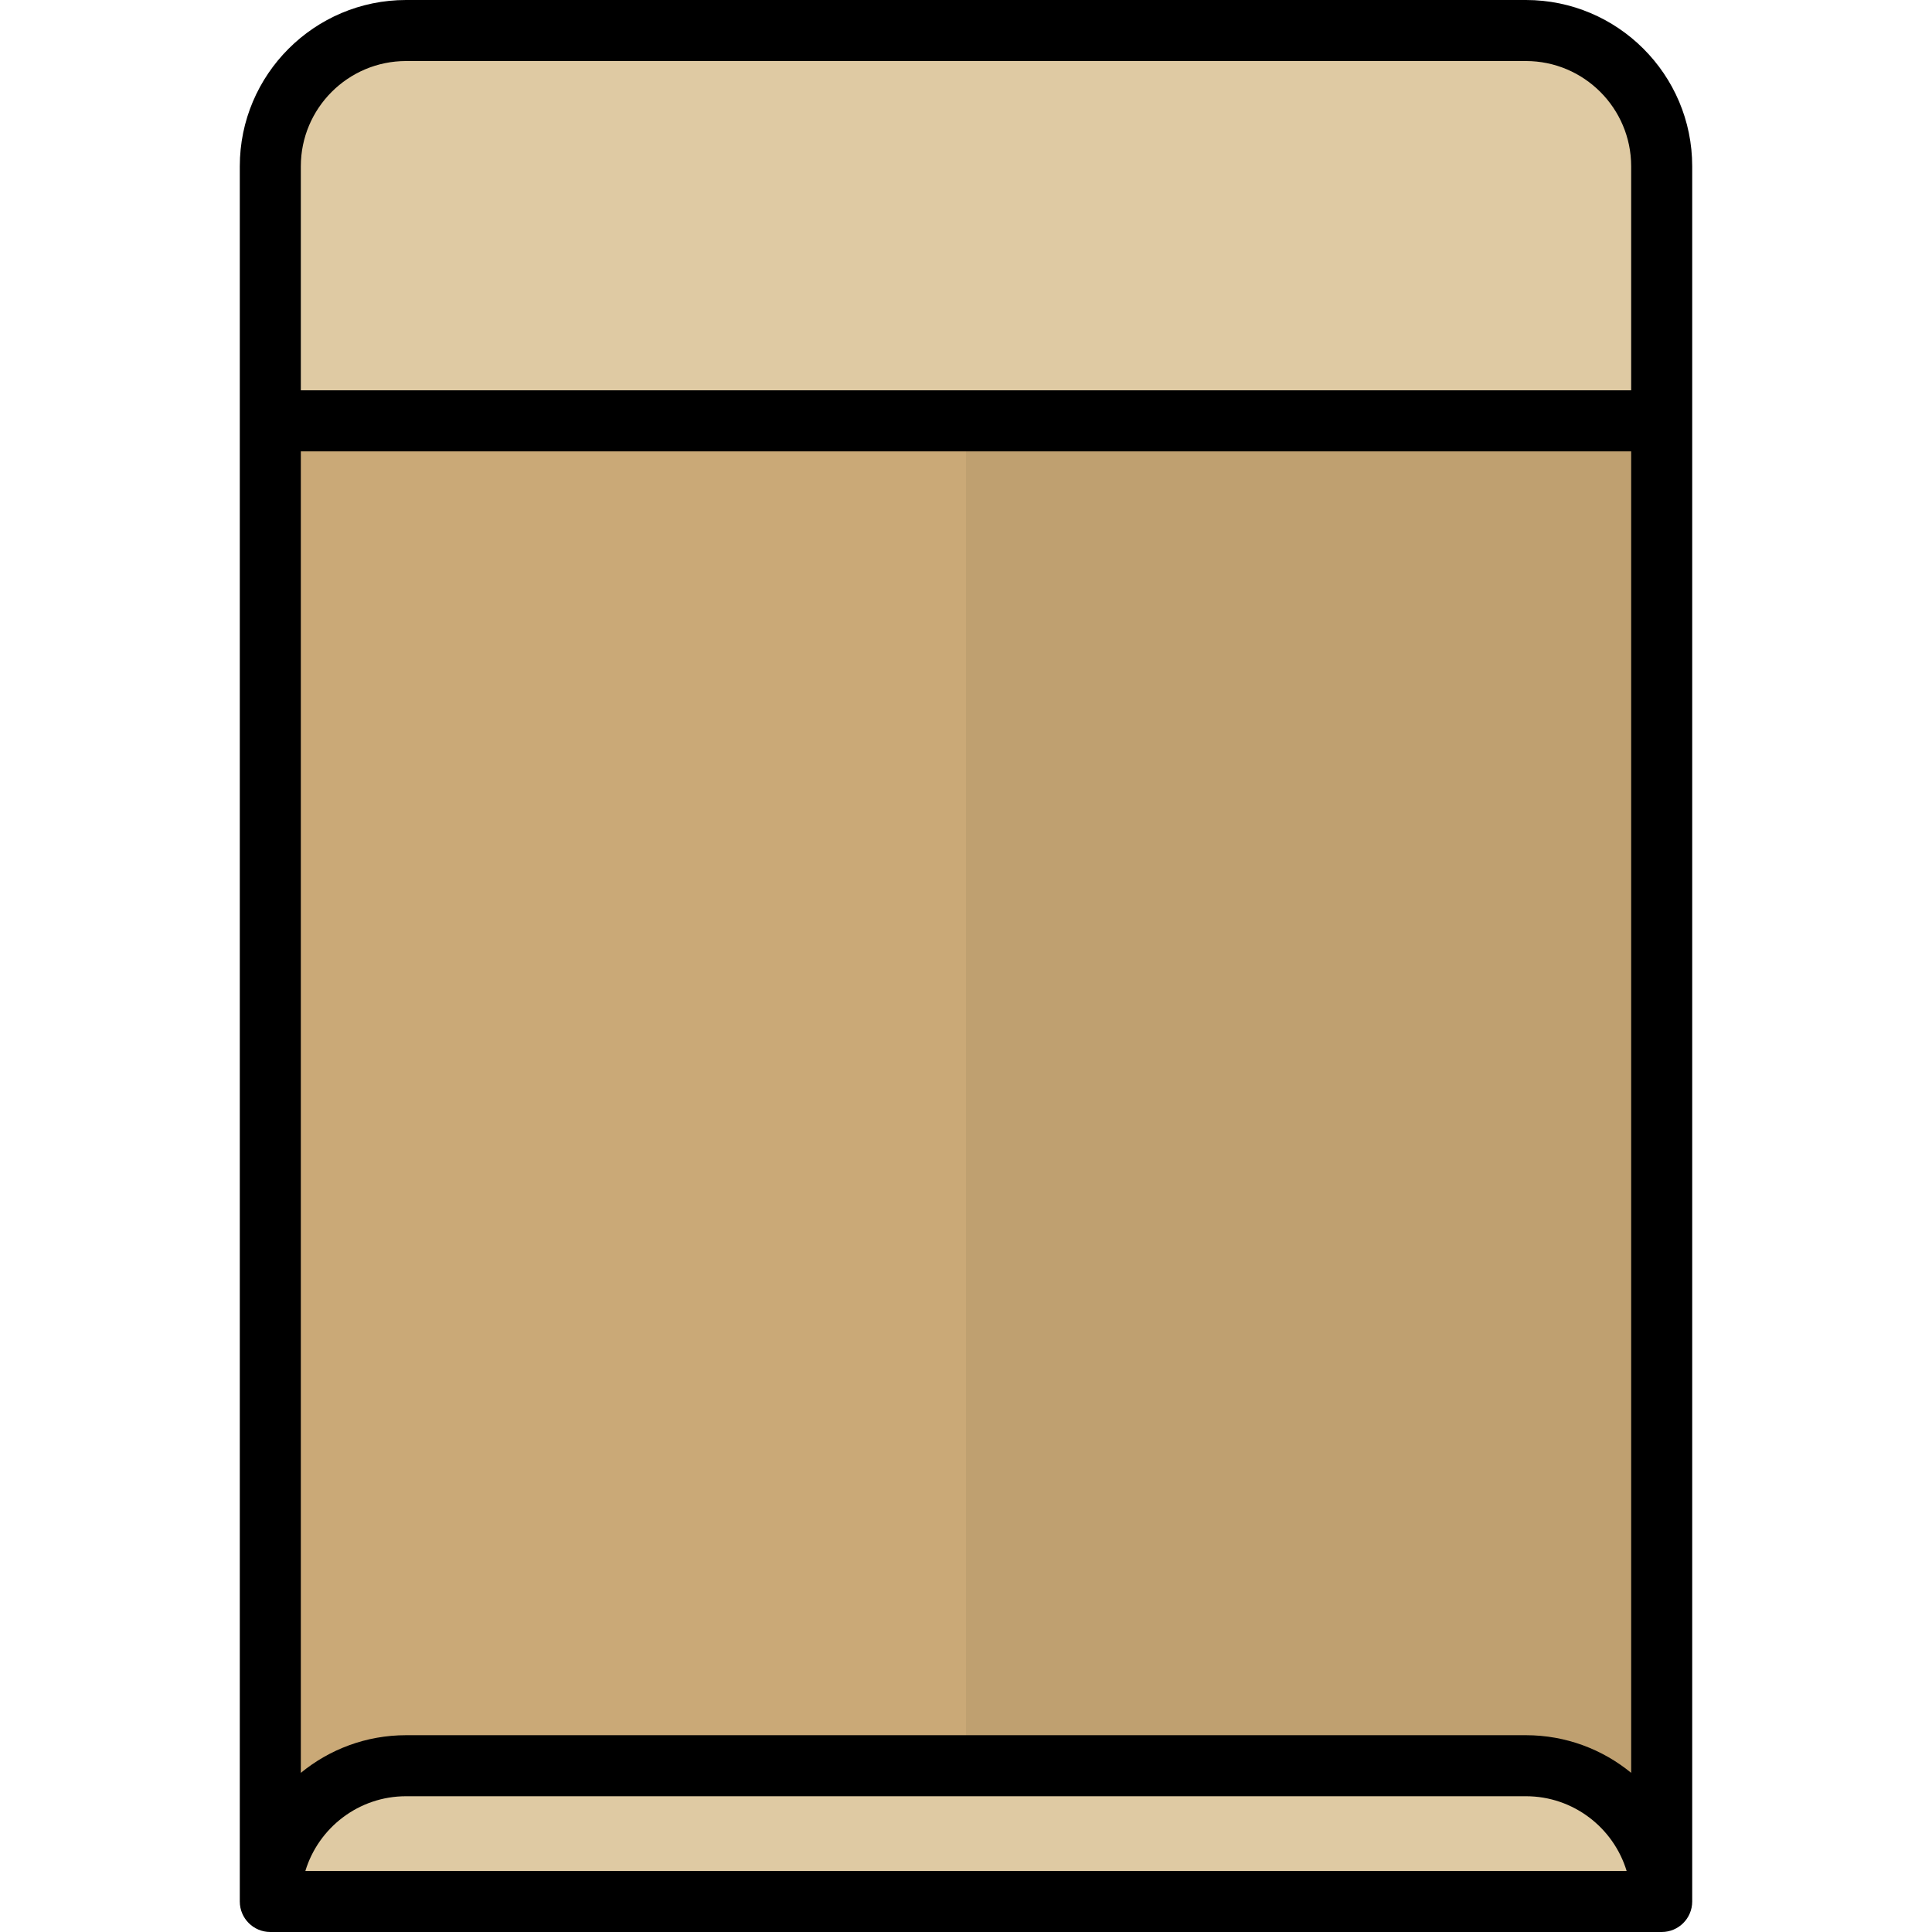 <?xml version="1.0" encoding="utf-8"?>
<!-- Generator: Adobe Illustrator 16.0.0, SVG Export Plug-In . SVG Version: 6.00 Build 0)  -->
<!DOCTYPE svg PUBLIC "-//W3C//DTD SVG 1.1//EN" "http://www.w3.org/Graphics/SVG/1.1/DTD/svg11.dtd">
<svg version="1.1" id="Layer_1" xmlns="http://www.w3.org/2000/svg" xmlns:xlink="http://www.w3.org/1999/xlink" x="0px" y="0px"
	 width="500px" height="500px" viewBox="0 0 500 500" enable-background="new 0 0 500 500" xml:space="preserve">
<path fill="#DFCAA3" d="M69.956,108.912V43.035c0-19.326,15.812-35.137,35.137-35.137h289.814c19.325,0,35.136,15.811,35.136,35.137
	v65.878L69.956,108.912L69.956,108.912z"/>
<rect x="69.956" y="108.909" fill="#CAA977" width="360.089" height="383.193"/>
<rect x="250" y="108.909" fill="#BFA070" width="180.044" height="383.193"/>
<path fill="#DFCAA3" d="M69.956,492.102c0-19.325,15.812-35.137,35.137-35.137h289.814c19.325,0,35.136,15.812,35.136,35.137H69.956
	z"/>
<path d="M394.907,0H105.093C81.363,0,62.058,19.305,62.058,43.035v449.067c0,4.362,3.536,7.898,7.898,7.898h360.089
	c4.363,0,7.898-3.536,7.898-7.898V43.035C437.942,19.305,418.638,0,394.907,0z M79.026,484.204
	c3.395-11.18,13.794-19.341,26.066-19.341h289.814c12.272,0,22.672,8.161,26.066,19.341H79.026z M422.146,458.813
	c-7.424-6.086-16.911-9.745-27.237-9.745H105.093c-10.327,0-19.814,3.659-27.239,9.745V116.811h344.292L422.146,458.813
	L422.146,458.813z M398.111,101.014 M422.146,101.014H77.854V43.035c0-15.019,12.22-27.239,27.239-27.239h289.814
	c15.019,0,27.237,12.22,27.237,27.239v57.979L422.146,101.014L422.146,101.014z"/>
</svg>
